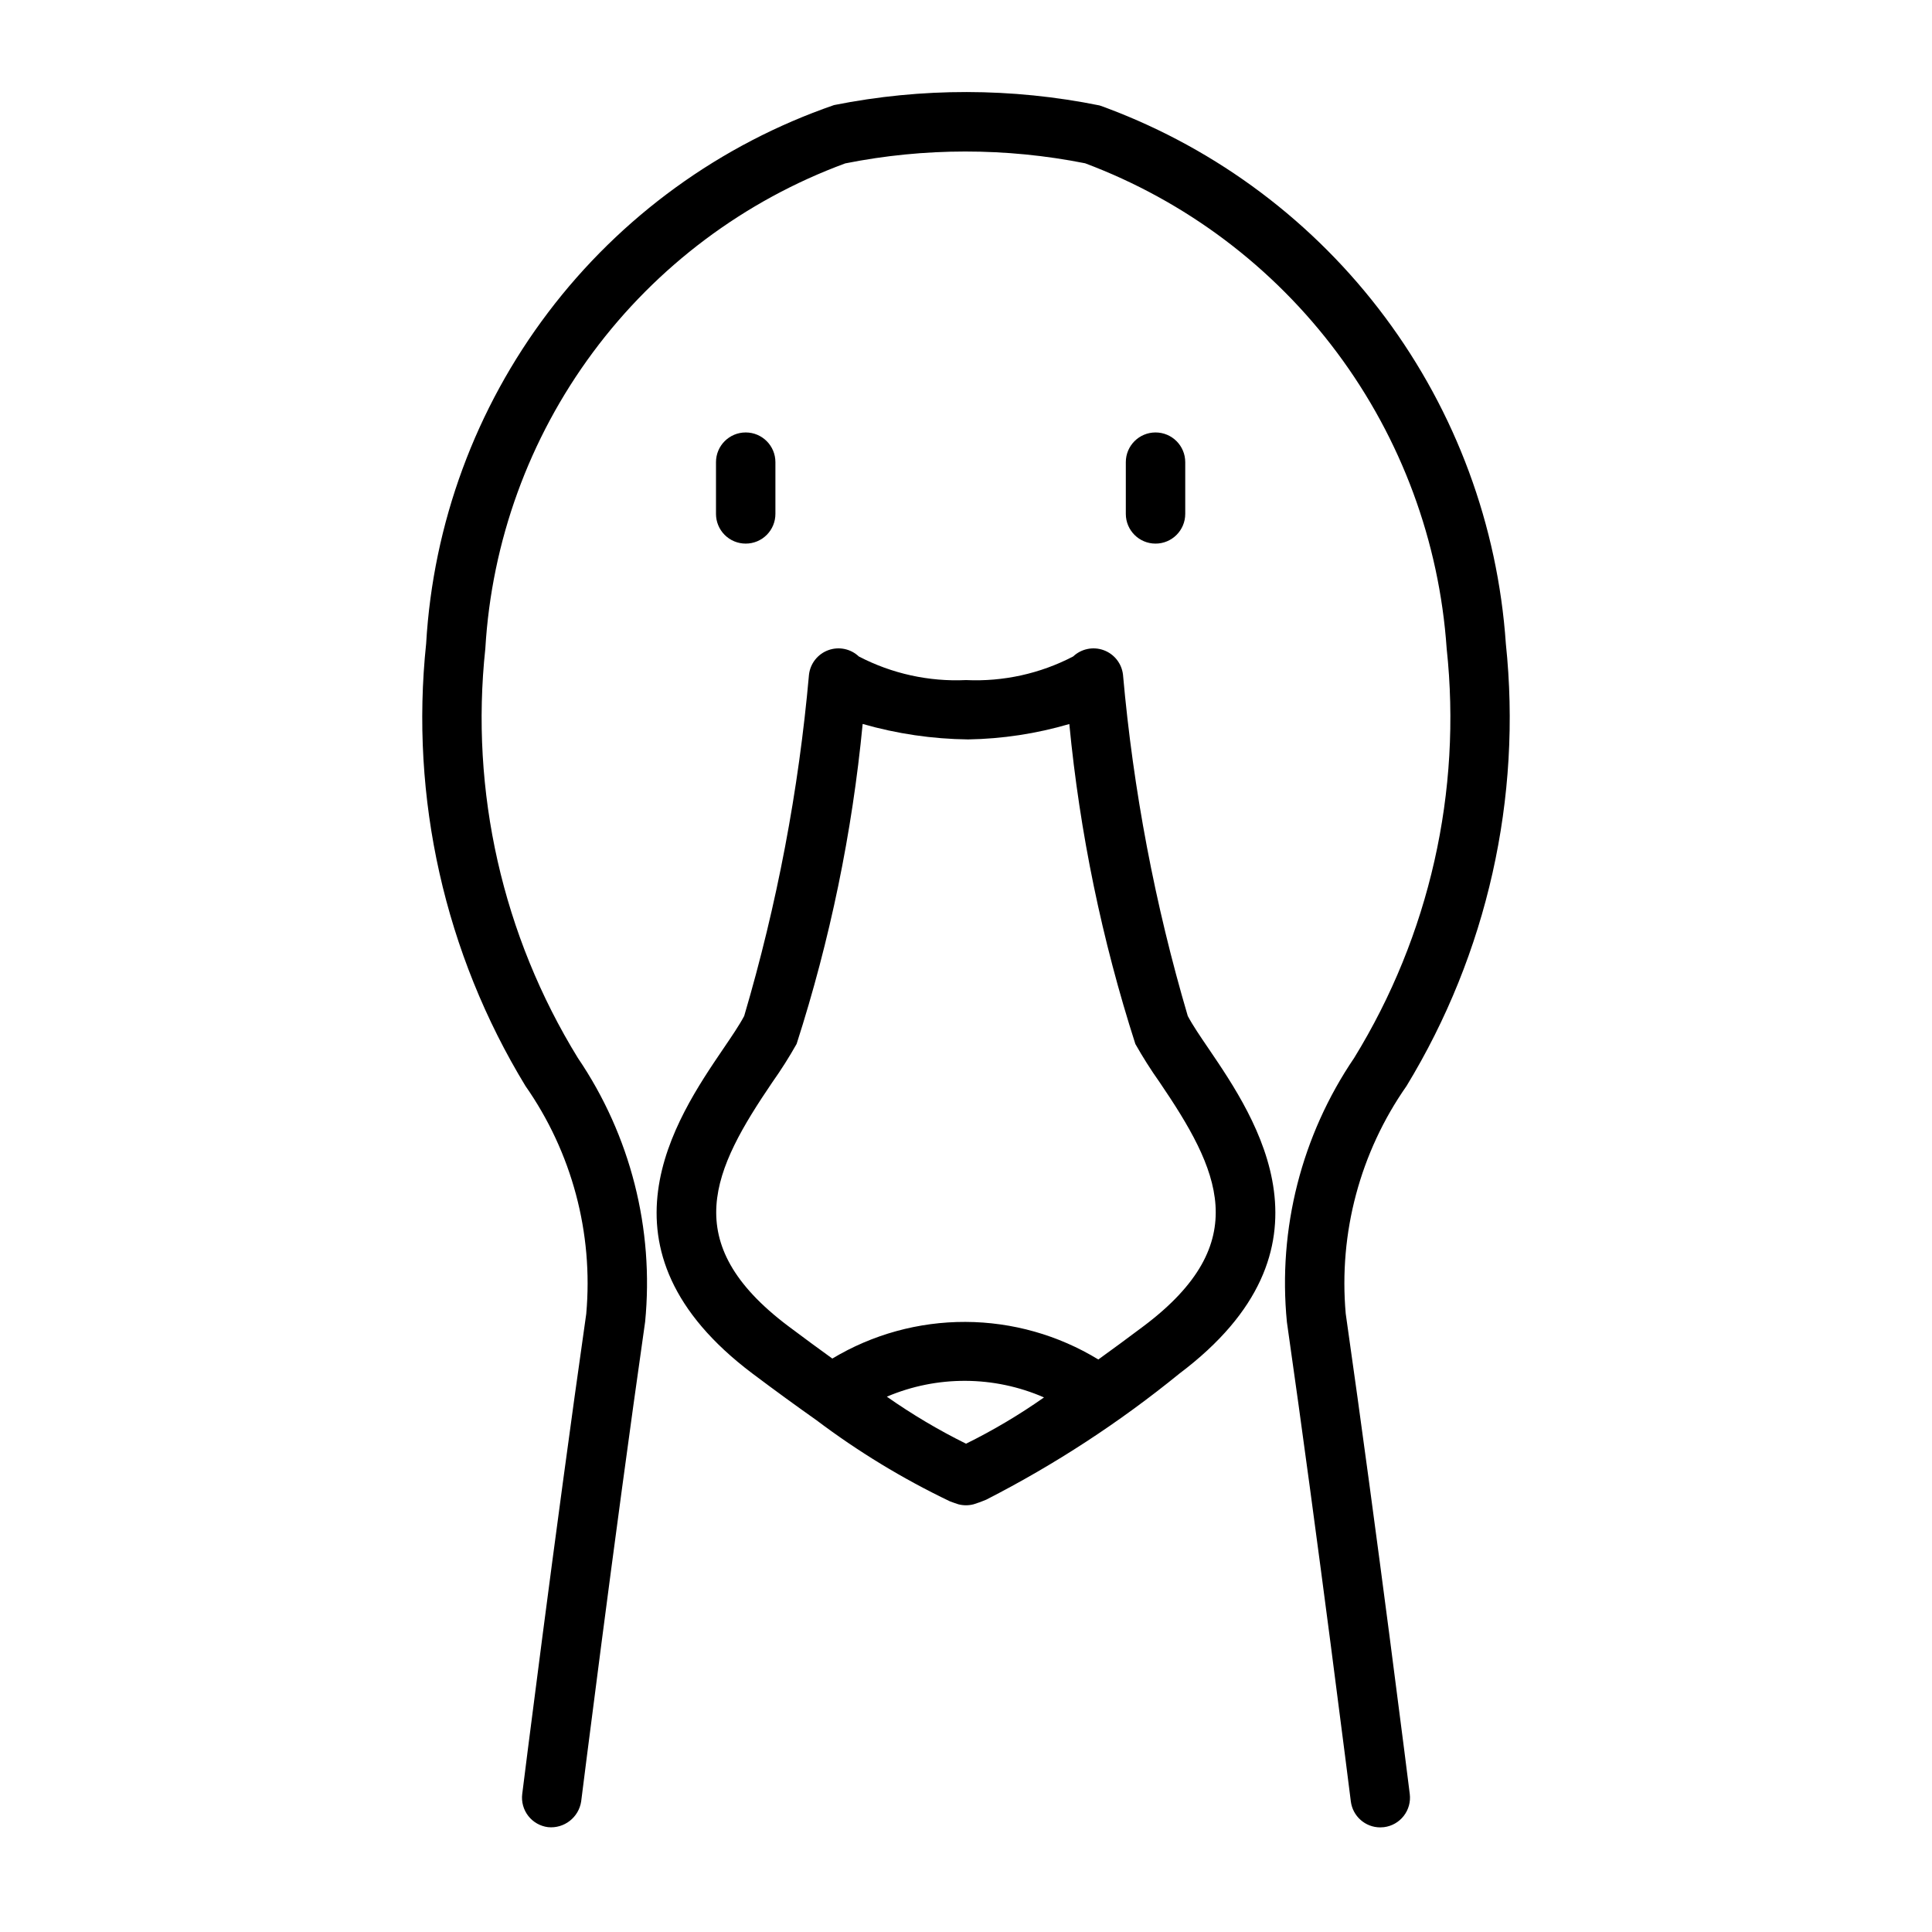 <?xml version="1.0" encoding="UTF-8"?>
<!-- Uploaded to: ICON Repo, www.svgrepo.com, Generator: ICON Repo Mixer Tools -->
<svg fill="#000000" width="800px" height="800px" version="1.1" viewBox="144 144 512 512" xmlns="http://www.w3.org/2000/svg">
 <g>
  <path d="m299.37 492.13c-8.395 58.742-16.898 126.63-16.973 127.3-0.258 2.074 0.316 4.164 1.602 5.812 1.281 1.648 3.168 2.719 5.242 2.977 4.277 0.422 8.137-2.582 8.777-6.836 0.094-0.676 8.562-68.434 16.941-127.03h0.004c2.418-24.691-3.887-49.453-17.82-69.98-19.965-32.457-28.594-70.621-24.523-108.51 1.668-28.383 11.578-55.664 28.52-78.5 16.938-22.832 40.172-40.23 66.852-50.059 20.984-4.188 42.586-4.199 63.574-0.031 26.625 9.984 49.812 27.418 66.801 50.219 16.988 22.797 27.062 50.004 29.016 78.371 4.07 37.887-4.555 76.051-24.52 108.51-13.938 20.527-20.242 45.285-17.82 69.98 8.379 58.594 16.852 126.35 16.941 127.03 0.492 3.934 3.832 6.891 7.797 6.894 0.328 0 0.656-0.02 0.984-0.059 2.07-0.258 3.957-1.328 5.238-2.977 1.285-1.648 1.859-3.738 1.602-5.812-0.078-0.676-8.578-68.566-16.973-127.3-1.898-21.379 3.809-42.738 16.113-60.324 21.383-35.141 30.629-76.332 26.32-117.24-2.148-31.305-13.258-61.332-32.004-86.496-18.746-25.164-44.336-44.402-73.715-55.422-0.324-0.129-1.629-0.621-1.969-0.707-23.207-4.699-47.121-4.731-70.34-0.094-30.137 10.395-56.504 29.512-75.75 54.922-19.25 25.414-30.508 55.973-32.352 87.797-4.309 40.91 4.938 82.102 26.324 117.24 12.301 17.586 18.008 38.945 16.109 60.324z"/>
  <path d="m343.43 508.02c6.305 4.734 11.812 8.723 16.844 12.281l0.055 0.039h0.004c11.043 8.332 22.895 15.539 35.371 21.512 0.293 0.125 1.938 0.707 2.246 0.793 1.34 0.359 2.75 0.359 4.09 0 1.129-0.344 2.238-0.75 3.32-1.215 18.195-9.309 35.355-20.512 51.199-33.418 43.805-32.965 20.371-67.504 7.766-86.062-2.215-3.258-4.211-6.172-5.551-8.695v0.004c-8.699-29.52-14.453-59.828-17.172-90.484-0.348-2.953-2.328-5.457-5.125-6.473-2.793-1.016-5.922-0.371-8.082 1.668-8.742 4.559-18.535 6.715-28.383 6.258-9.859 0.461-19.664-1.699-28.414-6.258-2.164-2.039-5.293-2.688-8.086-1.668-2.793 1.016-4.773 3.519-5.121 6.473-2.723 30.652-8.473 60.961-17.176 90.48-1.34 2.519-3.336 5.434-5.551 8.695-12.605 18.559-36.039 53.098 7.766 86.07zm56.582 18.574c-7.305-3.613-14.32-7.781-20.988-12.461 13.32-5.664 28.383-5.59 41.648 0.199-6.562 4.613-13.469 8.711-20.66 12.262zm-51.32-95.801-0.004-0.004c2.316-3.269 4.461-6.656 6.426-10.148 8.863-27.551 14.73-55.977 17.5-84.785 9.09 2.609 18.492 3.988 27.949 4.098 9.082-0.152 18.102-1.523 26.816-4.082 2.773 28.805 8.641 57.223 17.496 84.77v0.012c1.969 3.484 4.113 6.871 6.426 10.137 15.652 23.055 25.277 42.457-4.211 64.637-4.398 3.309-8.32 6.176-12.02 8.848h-0.004c-10.605-6.469-22.785-9.914-35.211-9.957-12.426-0.043-24.625 3.316-35.281 9.711-3.606-2.602-7.414-5.394-11.676-8.594-29.488-22.184-19.863-41.586-4.211-64.645z"/>
  <path d="m341.62 288.06c2.086 0.004 4.09-0.824 5.566-2.301 1.477-1.477 2.305-3.481 2.305-5.57v-13.715c0-4.348-3.523-7.871-7.871-7.871s-7.875 3.523-7.875 7.871v13.715c0 2.09 0.828 4.09 2.305 5.57 1.477 1.477 3.481 2.305 5.57 2.301z"/>
  <path d="m458.1 280.19v-13.715c0-4.348-3.523-7.871-7.871-7.871-4.348 0-7.875 3.523-7.875 7.871v13.715c0 4.348 3.527 7.871 7.875 7.871 4.348 0 7.871-3.523 7.871-7.871z"/>
 </g>
</svg>